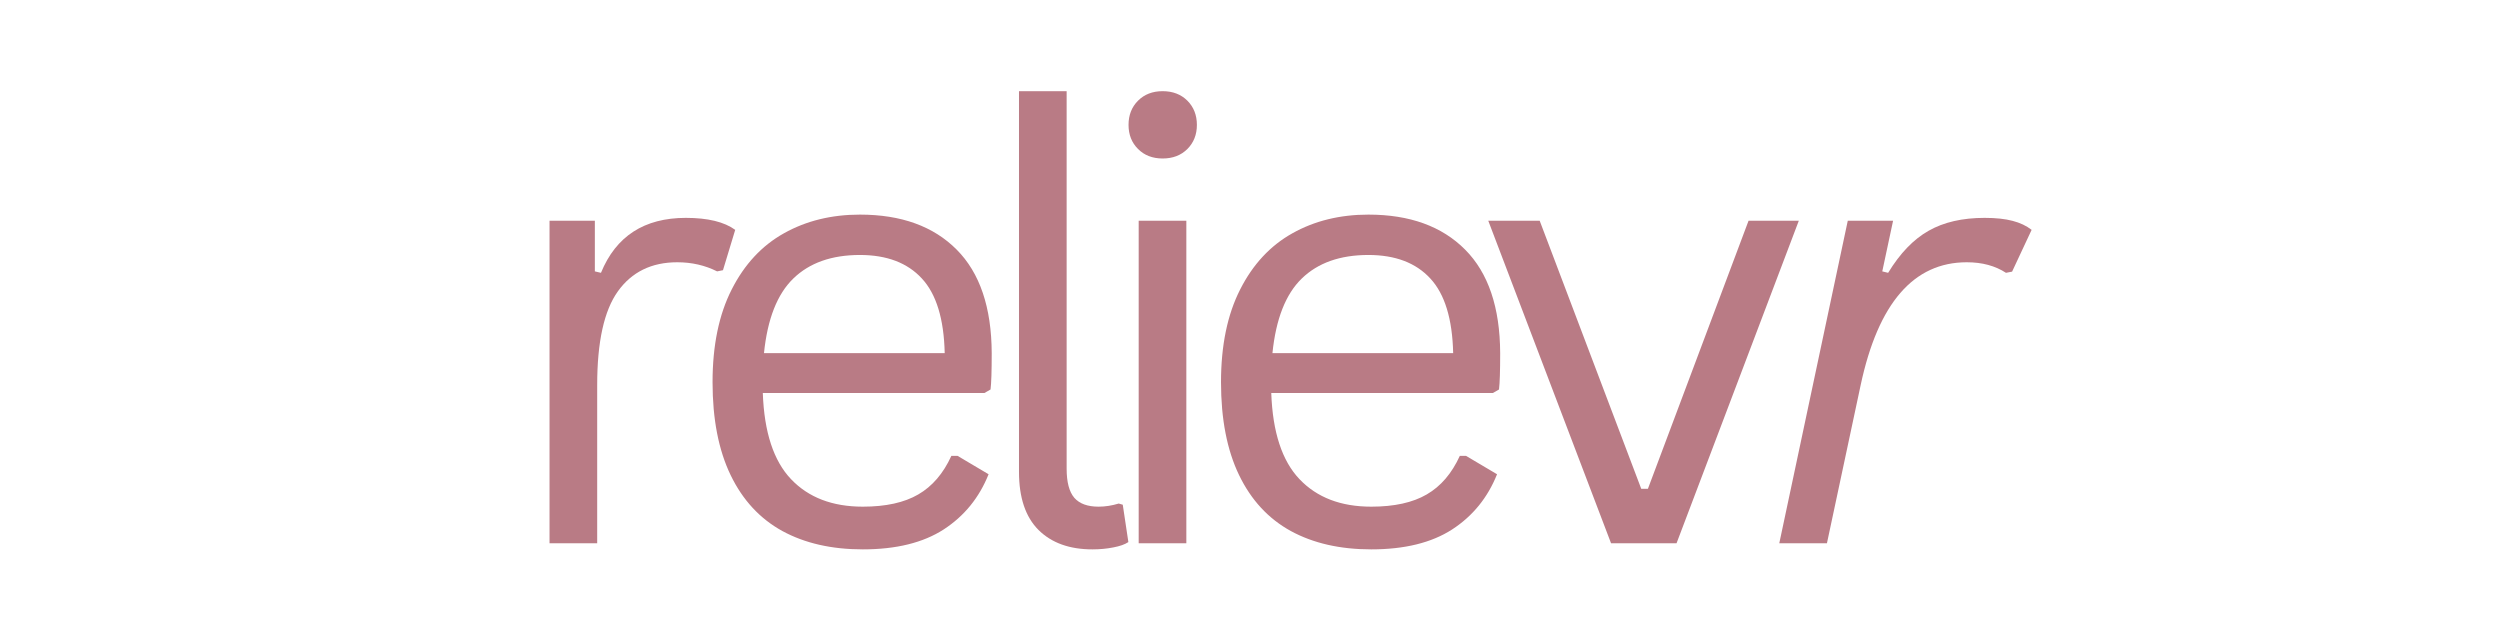 <svg version="1.0" preserveAspectRatio="xMidYMid meet" height="100" viewBox="0 0 300 75" zoomAndPan="magnify" width="400" xmlns:xlink="http://www.w3.org/1999/xlink" xmlns="http://www.w3.org/2000/svg"><defs><g></g><clipPath id="6d5f7b0406"><rect height="75" y="0" width="186" x="0"></rect></clipPath></defs><g transform="matrix(1, 0, 0, 1, 59, -0)"><g clip-path="url(#6d5f7b0406)"><g fill-opacity="1" fill="#b97b85"><g transform="translate(0.21, 65.191)"><g><path d="M 6.734 0 L 6.734 -38.703 L 12.172 -38.703 L 12.172 -32.625 L 12.906 -32.453 C 14.707 -36.848 18.102 -39.047 23.094 -39.047 C 25.727 -39.047 27.703 -38.566 29.016 -37.609 L 27.547 -32.766 L 26.844 -32.625 C 25.395 -33.352 23.801 -33.719 22.062 -33.719 C 18.977 -33.719 16.602 -32.555 14.938 -30.234 C 13.281 -27.922 12.453 -24.172 12.453 -18.984 L 12.453 0 Z M 6.734 0"></path></g></g></g><g fill-opacity="1" fill="#b97b85"><g transform="translate(22.256, 65.191)"><g><path d="M 36.875 -18.031 L 10.281 -18.031 C 10.445 -13.332 11.578 -9.883 13.672 -7.688 C 15.766 -5.488 18.633 -4.391 22.281 -4.391 C 25.039 -4.391 27.258 -4.879 28.938 -5.859 C 30.625 -6.836 31.945 -8.379 32.906 -10.484 L 33.656 -10.484 L 37.375 -8.281 C 36.25 -5.469 34.453 -3.258 31.984 -1.656 C 29.516 -0.062 26.281 0.734 22.281 0.734 C 18.539 0.734 15.32 0 12.625 -1.469 C 9.938 -2.945 7.867 -5.18 6.422 -8.172 C 4.973 -11.172 4.25 -14.891 4.25 -19.328 C 4.25 -23.734 5.016 -27.441 6.547 -30.453 C 8.078 -33.473 10.172 -35.723 12.828 -37.203 C 15.484 -38.691 18.52 -39.438 21.938 -39.438 C 26.895 -39.438 30.766 -38.035 33.547 -35.234 C 36.328 -32.441 37.727 -28.301 37.75 -22.812 C 37.75 -20.656 37.703 -19.203 37.609 -18.453 Z M 32.109 -22.812 C 32.016 -26.926 31.098 -29.914 29.359 -31.781 C 27.629 -33.656 25.156 -34.594 21.938 -34.594 C 18.539 -34.594 15.875 -33.648 13.938 -31.766 C 12.008 -29.891 10.836 -26.906 10.422 -22.812 Z M 32.109 -22.812"></path></g></g></g><g fill-opacity="1" fill="#b97b85"><g transform="translate(56.685, 65.191)"><g><path d="M 15.406 0.734 C 12.664 0.734 10.508 -0.039 8.938 -1.594 C 7.375 -3.156 6.594 -5.477 6.594 -8.562 L 6.594 -54.25 L 12.312 -54.25 L 12.312 -8.953 C 12.312 -7.336 12.617 -6.172 13.234 -5.453 C 13.859 -4.742 14.828 -4.391 16.141 -4.391 C 16.93 -4.391 17.738 -4.516 18.562 -4.766 L 19.047 -4.625 L 19.719 -0.141 C 19.301 0.141 18.695 0.352 17.906 0.5 C 17.125 0.656 16.289 0.734 15.406 0.734 Z M 15.406 0.734"></path></g></g></g><g fill-opacity="1" fill="#b97b85"><g transform="translate(70.908, 65.191)"><g><path d="M 9.609 -46.172 C 8.398 -46.172 7.414 -46.551 6.656 -47.312 C 5.895 -48.07 5.516 -49.035 5.516 -50.203 C 5.516 -51.379 5.895 -52.348 6.656 -53.109 C 7.414 -53.867 8.398 -54.25 9.609 -54.25 C 10.828 -54.25 11.816 -53.867 12.578 -53.109 C 13.336 -52.348 13.719 -51.379 13.719 -50.203 C 13.719 -49.035 13.336 -48.07 12.578 -47.312 C 11.816 -46.551 10.828 -46.172 9.609 -46.172 Z M 6.734 0 L 6.734 -38.703 L 12.453 -38.703 L 12.453 0 Z M 6.734 0"></path></g></g></g><g fill-opacity="1" fill="#b97b85"><g transform="translate(83.271, 65.191)"><g><path d="M 36.875 -18.031 L 10.281 -18.031 C 10.445 -13.332 11.578 -9.883 13.672 -7.688 C 15.766 -5.488 18.633 -4.391 22.281 -4.391 C 25.039 -4.391 27.258 -4.879 28.938 -5.859 C 30.625 -6.836 31.945 -8.379 32.906 -10.484 L 33.656 -10.484 L 37.375 -8.281 C 36.25 -5.469 34.453 -3.258 31.984 -1.656 C 29.516 -0.062 26.281 0.734 22.281 0.734 C 18.539 0.734 15.32 0 12.625 -1.469 C 9.938 -2.945 7.867 -5.18 6.422 -8.172 C 4.973 -11.172 4.25 -14.891 4.25 -19.328 C 4.25 -23.734 5.016 -27.441 6.547 -30.453 C 8.078 -33.473 10.172 -35.723 12.828 -37.203 C 15.484 -38.691 18.52 -39.438 21.938 -39.438 C 26.895 -39.438 30.766 -38.035 33.547 -35.234 C 36.328 -32.441 37.727 -28.301 37.75 -22.812 C 37.75 -20.656 37.703 -19.203 37.609 -18.453 Z M 32.109 -22.812 C 32.016 -26.926 31.098 -29.914 29.359 -31.781 C 27.629 -33.656 25.156 -34.594 21.938 -34.594 C 18.539 -34.594 15.875 -33.648 13.938 -31.766 C 12.008 -29.891 10.836 -26.906 10.422 -22.812 Z M 32.109 -22.812"></path></g></g></g><g fill-opacity="1" fill="#b97b85"><g transform="translate(117.701, 65.191)"><g><path d="M 24.484 0 L 16.625 0 L 1.891 -38.703 L 8.062 -38.703 L 20.25 -6.531 L 21.047 -6.531 L 33.125 -38.703 L 39.156 -38.703 Z M 24.484 0"></path></g></g></g><g fill-opacity="1" fill="#b97b85"><g transform="translate(151.889, 65.191)"><g><path d="M 2.625 0 L 10.844 -38.703 L 16.281 -38.703 L 14.984 -32.625 L 15.688 -32.453 C 17.113 -34.797 18.734 -36.477 20.547 -37.5 C 22.359 -38.531 24.598 -39.047 27.266 -39.047 C 28.617 -39.047 29.738 -38.926 30.625 -38.688 C 31.52 -38.457 32.281 -38.098 32.906 -37.609 L 30.562 -32.594 L 29.828 -32.453 C 28.535 -33.297 26.969 -33.719 25.125 -33.719 C 18.738 -33.719 14.492 -28.805 12.391 -18.984 L 8.344 0 Z M 2.625 0"></path></g></g></g></g></g></svg>